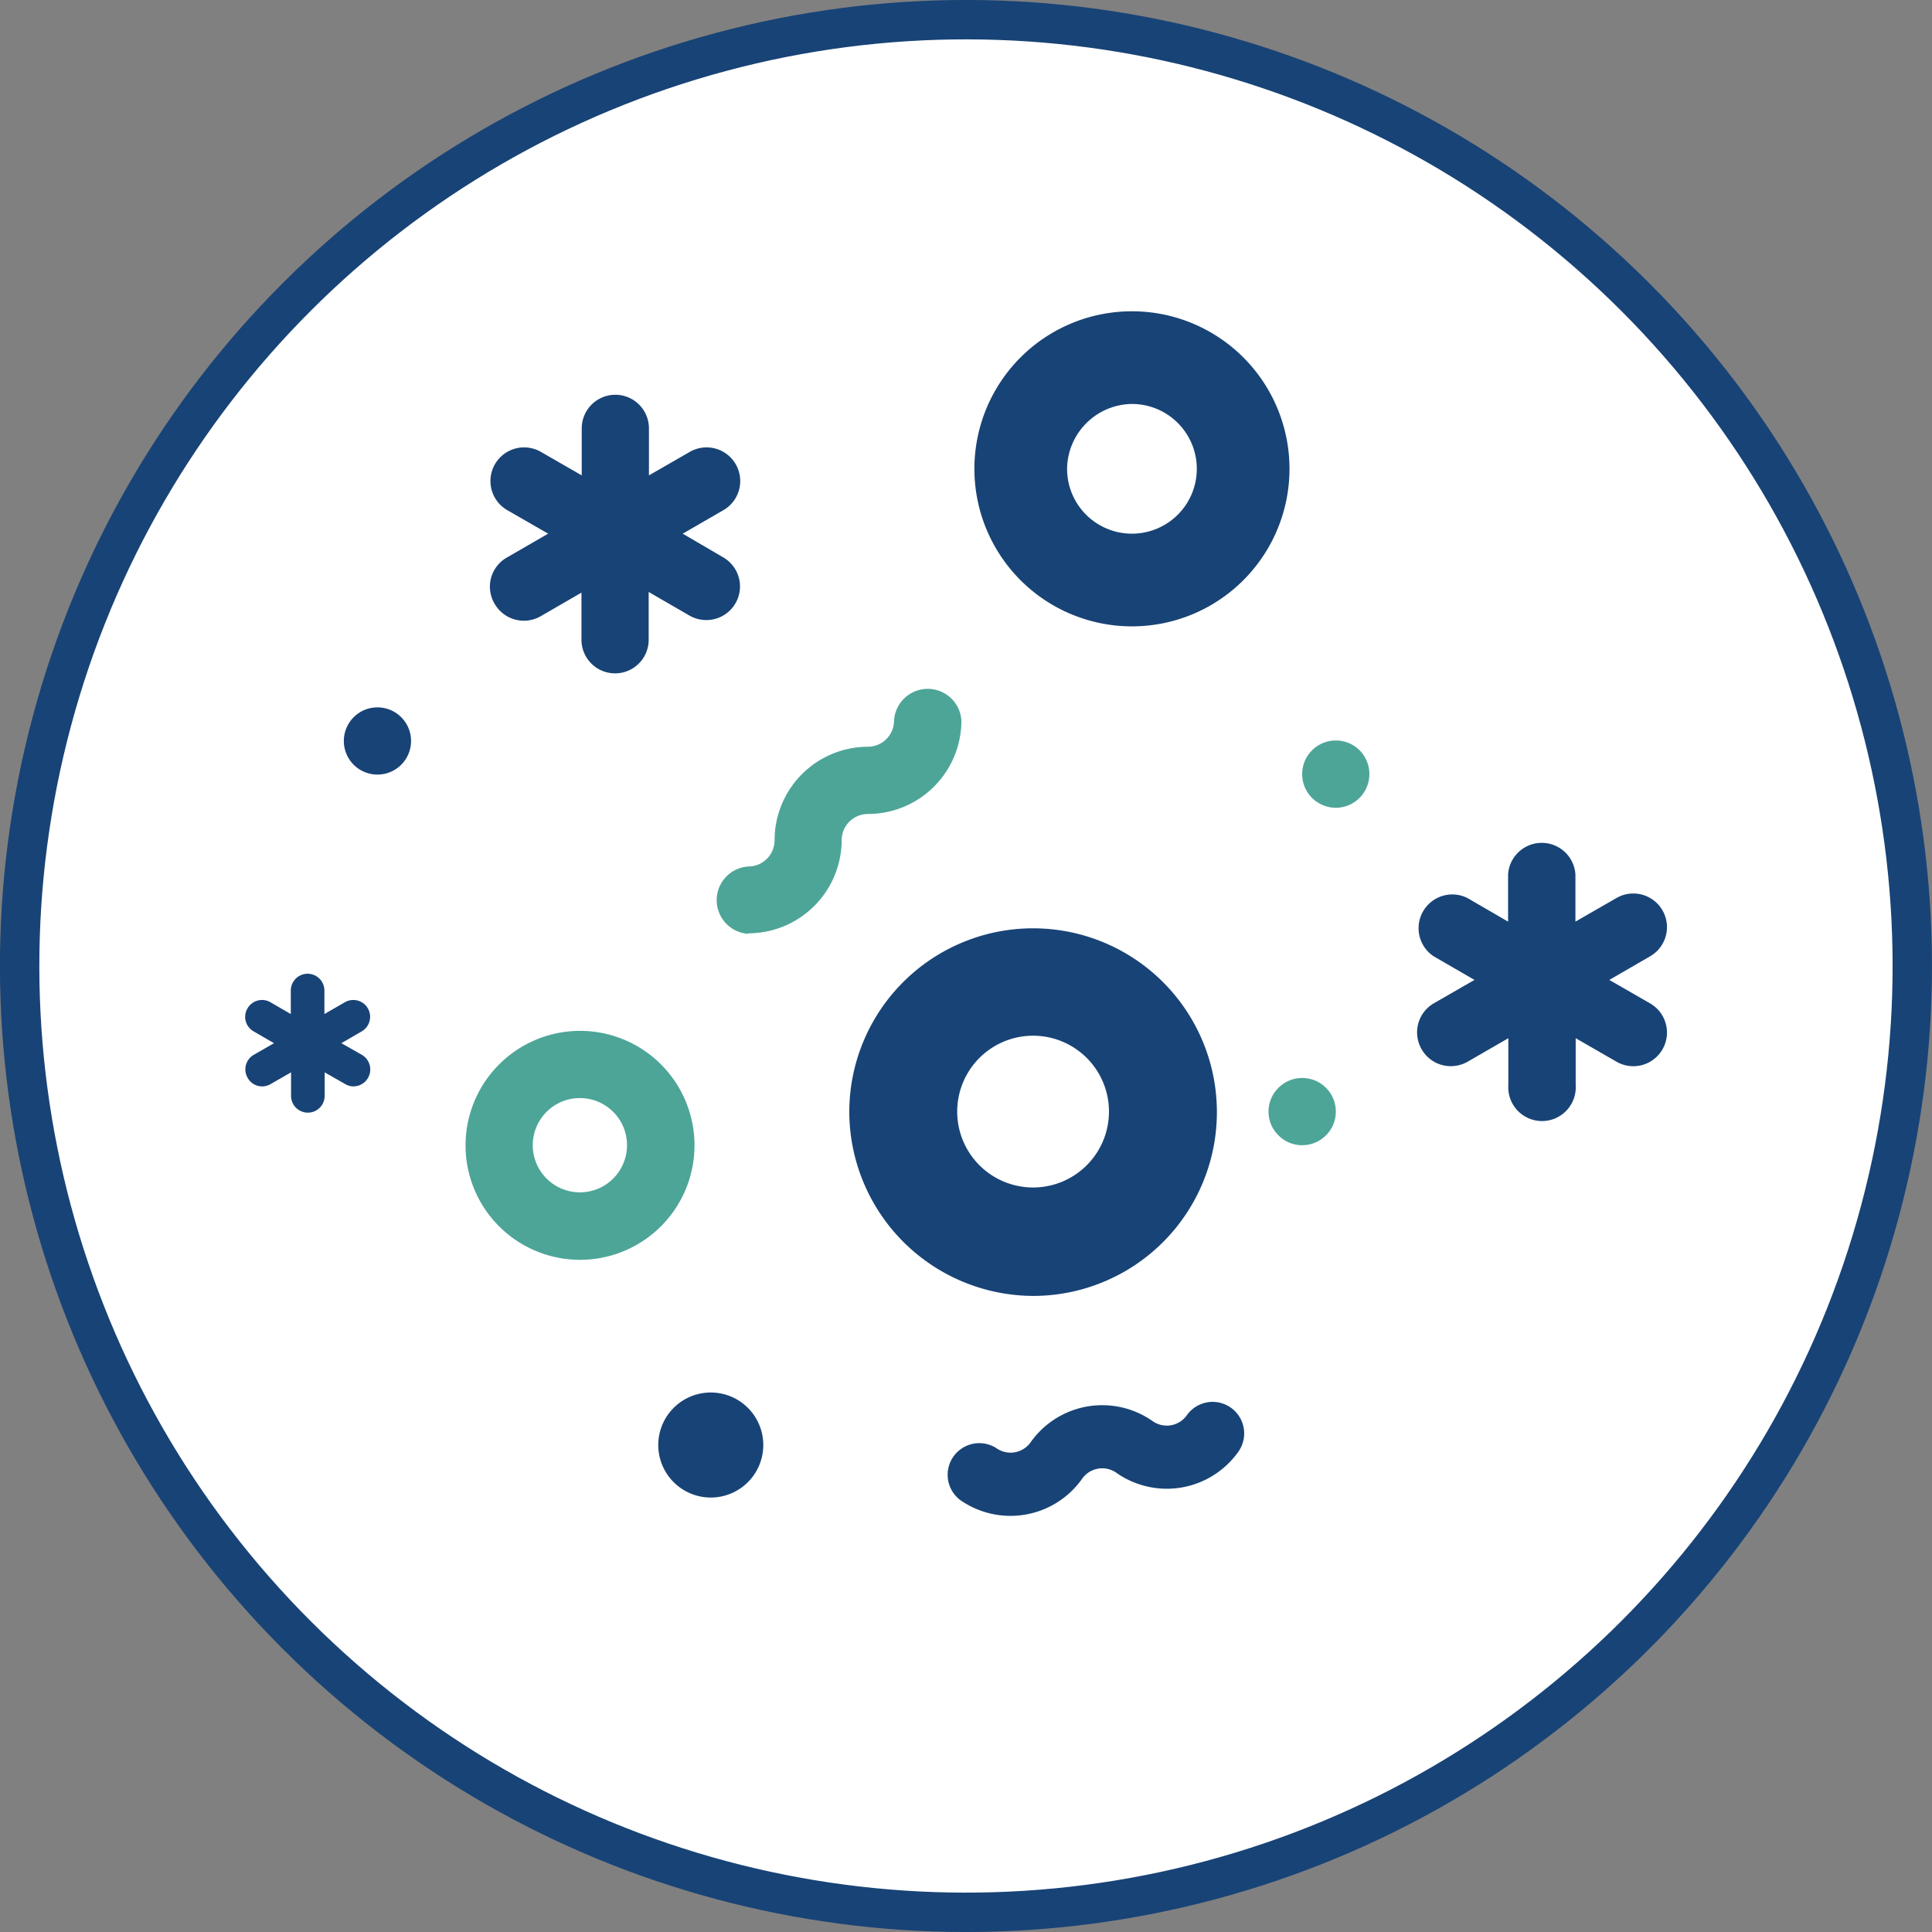 <svg xmlns="http://www.w3.org/2000/svg" viewBox="0 0 147.16 147.16"><rect x="0" y="0" width="147.16" height="147.16" fill="#808080" stroke="none"/><defs><style>.cls-1{fill:#fff;stroke:#184376;stroke-miterlimit:10;stroke-width:3px;}.cls-2{fill:#184376;}.cls-3{fill:#4da598;}</style></defs><g id="Layer_2" data-name="Layer 2"><g id="Layer_1-2" data-name="Layer 1"><circle class="cls-1" cx="73.58" cy="73.58" r="72.08" transform="translate(-30.48 73.58) rotate(-45)"/><path class="cls-2" d="M37.68,46a2.57,2.57,0,0,0,3.5.94l3.11-1.8v3.59a2.56,2.56,0,1,0,5.12,0V45.09l3.11,1.8a2.58,2.58,0,0,0,1.28.34,2.56,2.56,0,0,0,1.28-4.78L52,40.65l3.1-1.79a2.56,2.56,0,0,0-2.56-4.44l-3.11,1.79V32.63a2.56,2.56,0,1,0-5.12,0v3.58l-3.11-1.79a2.56,2.56,0,0,0-2.56,4.44l3.11,1.79-3.11,1.8A2.55,2.55,0,0,0,37.68,46Z"/><path class="cls-2" d="M108.29,79.93a2.55,2.55,0,0,0,2.22,1.28,2.61,2.61,0,0,0,1.28-.34l3.1-1.79v3.58a2.57,2.57,0,1,0,5.13,0V79.08l3.11,1.79a2.56,2.56,0,0,0,2.56-4.44l-3.11-1.79,3.11-1.8a2.56,2.56,0,1,0-2.56-4.44L120,70.2V66.61a2.57,2.57,0,0,0-5.13,0V70.2l-3.1-1.8a2.57,2.57,0,0,0-2.57,4.44l3.11,1.8-3.11,1.79A2.56,2.56,0,0,0,108.29,79.93Z"/><path class="cls-2" d="M18.87,82.11a1.26,1.26,0,0,0,1.75.46l1.55-.89v1.79a1.28,1.28,0,0,0,2.56,0V81.68l1.56.89a1.24,1.24,0,0,0,.64.18,1.29,1.29,0,0,0,.64-2.4L26,79.46l1.55-.9a1.28,1.28,0,0,0-1.28-2.22l-1.56.9V75.45a1.28,1.28,0,1,0-2.56,0v1.79l-1.55-.9a1.28,1.28,0,0,0-1.75.47,1.27,1.27,0,0,0,.47,1.75l1.55.9-1.55.89A1.28,1.28,0,0,0,18.87,82.11Z"/><path class="cls-2" d="M50.14,110.06a4,4,0,1,0,1.16-2.81A4,4,0,0,0,50.14,110.06Z"/><path class="cls-3" d="M97.38,82.86a2.54,2.54,0,0,0,0,3.62,2.54,2.54,0,0,0,1.81.75,2.56,2.56,0,0,0,0-5.12A2.54,2.54,0,0,0,97.38,82.86Z"/><path class="cls-2" d="M28.75,59a2.56,2.56,0,0,0,0-5.12,2.56,2.56,0,0,0,0,5.12Z"/><path class="cls-3" d="M101.75,61.53a2.57,2.57,0,0,0,1.81-4.38,2.56,2.56,0,0,0-3.62,3.63A2.6,2.6,0,0,0,101.75,61.53Z"/><path class="cls-2" d="M78.69,98.71a14,14,0,1,0-14-14A14.06,14.06,0,0,0,78.69,98.71Zm0-19.82a5.78,5.78,0,1,1-5.78,5.78A5.78,5.78,0,0,1,78.69,78.89Z"/><path class="cls-2" d="M86.22,47.71a12,12,0,1,0-12-12A12,12,0,0,0,86.22,47.71Zm0-16.94a4.94,4.94,0,1,1-4.94,4.94A5,5,0,0,1,86.22,30.77Z"/><path class="cls-3" d="M35.46,87.23a8.72,8.72,0,1,0,8.71-8.71A8.73,8.73,0,0,0,35.46,87.23Zm12.3,0a3.59,3.59,0,1,1-3.59-3.59A3.59,3.59,0,0,1,47.76,87.23Z"/><path class="cls-3" d="M57,71.09A7.12,7.12,0,0,0,64.11,64a2,2,0,0,1,2-2,7.12,7.12,0,0,0,7.12-7.12,2.57,2.57,0,0,0-5.13,0,2,2,0,0,1-2,2A7.12,7.12,0,0,0,59,64a2,2,0,0,1-2,2,2.57,2.57,0,0,0,0,5.13Z"/><path class="cls-2" d="M73.13,114.25a6.68,6.68,0,0,0,9.3-1.62,1.87,1.87,0,0,1,2.6-.45,6.68,6.68,0,0,0,9.3-1.61,2.4,2.4,0,1,0-3.93-2.77,1.87,1.87,0,0,1-2.6.45,6.68,6.68,0,0,0-9.3,1.61,1.87,1.87,0,0,1-2.6.45,2.41,2.41,0,0,0-2.77,3.94Z"/></g></g></svg>